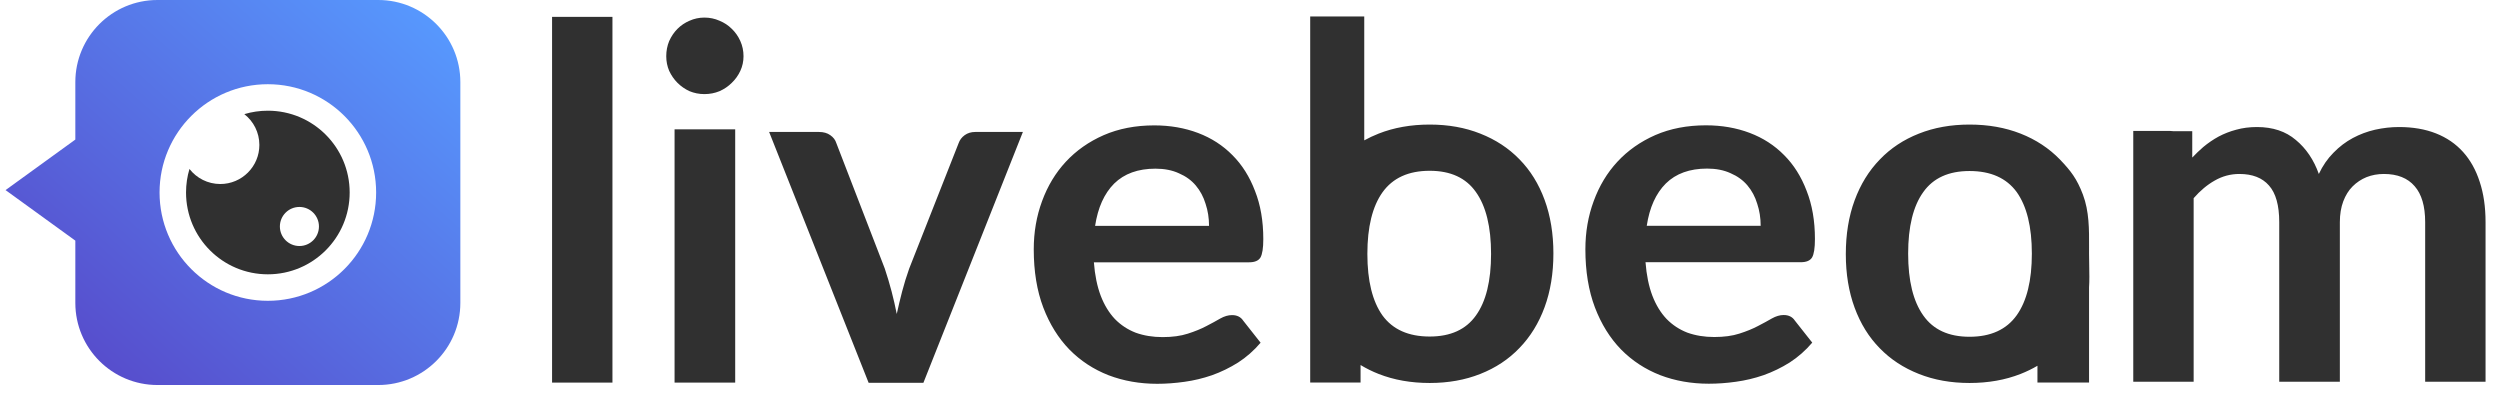 <?xml version="1.0" encoding="UTF-8"?>
<svg xmlns="http://www.w3.org/2000/svg" width="150" height="24" viewBox="0 0 150 24" fill="none">
  <g clip-path="url(#clip0_527_595)">
    <path fill-rule="evenodd" clip-rule="evenodd" d="M4.52 4.928C4.52 2.206 6.726 0 9.448 0H22.693C25.414 0 27.621 2.206 27.621 4.928V18.173C27.621 20.895 25.414 23.101 22.693 23.101H9.448C6.726 23.101 4.52 20.895 4.52 18.173V14.438L0.333 11.406L4.52 8.374V4.928ZM22.568 11.55C22.568 15.139 19.659 18.048 16.07 18.048C12.482 18.048 9.573 15.139 9.573 11.55C9.573 7.962 12.482 5.053 16.07 5.053C19.659 5.053 22.568 7.962 22.568 11.55Z" fill="url(#paint0_linear_527_595)"></path>
    <path fill-rule="evenodd" clip-rule="evenodd" d="M15.562 8.697C15.562 9.991 14.512 11.041 13.218 11.041C12.466 11.041 11.797 10.687 11.368 10.138C11.234 10.585 11.162 11.059 11.162 11.55C11.162 14.262 13.36 16.459 16.071 16.459C18.782 16.459 20.98 14.262 20.98 11.55C20.98 8.839 18.782 6.642 16.071 6.642C15.58 6.642 15.106 6.714 14.659 6.848C15.209 7.277 15.562 7.946 15.562 8.697ZM17.965 14.761C18.612 14.761 19.137 14.236 19.137 13.589C19.137 12.942 18.612 12.417 17.965 12.417C17.317 12.417 16.793 12.942 16.793 13.589C16.793 14.236 17.317 14.761 17.965 14.761Z" fill="#303030"></path>
    <path fill-rule="evenodd" clip-rule="evenodd" d="M78.612 0.988H81.855V8.422C82.128 8.271 82.415 8.136 82.717 8.017C83.636 7.655 84.658 7.474 85.782 7.474C86.897 7.474 87.909 7.655 88.819 8.017C89.738 8.379 90.52 8.892 91.166 9.557C91.821 10.222 92.324 11.034 92.676 11.992C93.028 12.95 93.204 14.021 93.204 15.205C93.204 16.398 93.028 17.473 92.676 18.431C92.324 19.39 91.821 20.206 91.166 20.881C90.52 21.556 89.738 22.074 88.819 22.436C87.909 22.798 86.897 22.979 85.782 22.979C84.658 22.979 83.636 22.798 82.717 22.436C82.333 22.285 81.972 22.106 81.634 21.901V22.954H78.612V0.988ZM85.782 20.192C87.034 20.192 87.958 19.771 88.555 18.93C89.161 18.089 89.464 16.857 89.464 15.234C89.464 13.611 89.161 12.373 88.555 11.523C87.958 10.672 87.034 10.247 85.782 10.247C84.511 10.247 83.567 10.677 82.951 11.537C82.345 12.388 82.042 13.62 82.042 15.234C82.042 16.847 82.345 18.079 82.951 18.93C83.567 19.771 84.511 20.192 85.782 20.192ZM105.434 12.227C105.571 12.638 105.64 13.078 105.64 13.547H98.805C98.971 12.452 99.352 11.606 99.949 11.01C100.555 10.413 101.381 10.115 102.428 10.115C102.965 10.115 103.435 10.208 103.836 10.393C104.246 10.569 104.584 10.814 104.848 11.127C105.112 11.44 105.307 11.806 105.434 12.227ZM99.142 17.742C98.927 17.175 98.79 16.505 98.731 15.733H108.045C108.378 15.733 108.603 15.64 108.72 15.454C108.838 15.258 108.896 14.887 108.896 14.339C108.896 13.254 108.73 12.291 108.398 11.45C108.075 10.599 107.625 9.885 107.048 9.308C106.471 8.721 105.782 8.276 104.98 7.973C104.178 7.67 103.303 7.519 102.354 7.519C101.23 7.519 100.218 7.714 99.318 8.105C98.428 8.496 97.67 9.029 97.044 9.704C96.428 10.369 95.954 11.156 95.622 12.066C95.289 12.965 95.123 13.928 95.123 14.955C95.123 16.276 95.314 17.439 95.695 18.446C96.076 19.444 96.599 20.285 97.264 20.969C97.929 21.644 98.712 22.157 99.611 22.509C100.511 22.852 101.484 23.023 102.53 23.023C103.058 23.023 103.601 22.984 104.158 22.905C104.726 22.827 105.278 22.695 105.816 22.509C106.364 22.314 106.887 22.06 107.385 21.747C107.884 21.424 108.334 21.028 108.735 20.558L107.693 19.238C107.547 19.014 107.322 18.901 107.019 18.901C106.794 18.901 106.559 18.97 106.315 19.106C106.08 19.243 105.801 19.395 105.479 19.561C105.166 19.727 104.794 19.879 104.364 20.016C103.943 20.153 103.44 20.221 102.853 20.221C102.266 20.221 101.728 20.133 101.239 19.957C100.76 19.771 100.345 19.497 99.993 19.136C99.641 18.764 99.357 18.3 99.142 17.742ZM127.996 7.857V22.906H131.619V11.89C132.01 11.441 132.432 11.088 132.882 10.834C133.341 10.57 133.834 10.438 134.362 10.438C135.145 10.438 135.736 10.668 136.137 11.128C136.549 11.587 136.754 12.321 136.754 13.328V22.906H140.391V13.328C140.391 12.858 140.46 12.443 140.596 12.081C140.733 11.719 140.919 11.421 141.154 11.186C141.398 10.942 141.678 10.756 141.99 10.629C142.312 10.502 142.66 10.438 143.031 10.438C143.844 10.438 144.459 10.683 144.879 11.172C145.3 11.651 145.51 12.37 145.51 13.328V22.906H149.133V13.328C149.133 12.418 149.016 11.612 148.782 10.908C148.556 10.204 148.224 9.607 147.784 9.118C147.344 8.629 146.802 8.258 146.156 8.003C145.51 7.749 144.772 7.622 143.941 7.622C143.462 7.622 142.983 7.676 142.503 7.783C142.034 7.891 141.589 8.057 141.169 8.282C140.749 8.507 140.362 8.8 140.01 9.162C139.658 9.514 139.364 9.94 139.13 10.438C138.826 9.587 138.367 8.908 137.751 8.399C137.145 7.881 136.368 7.622 135.418 7.622C134.97 7.622 134.553 7.676 134.172 7.783C133.801 7.881 133.448 8.018 133.116 8.194C132.793 8.37 132.486 8.58 132.192 8.825C131.966 9.019 131.748 9.229 131.535 9.454V7.873H130.419C130.354 7.862 130.285 7.857 130.212 7.857H127.996ZM115.134 22.436C116.044 22.798 117.056 22.979 118.171 22.979C119.295 22.979 120.317 22.798 121.237 22.436C121.593 22.296 121.93 22.132 122.247 21.946V22.953H125.343V17.254C125.371 16.831 125.362 16.389 125.353 15.931C125.348 15.698 125.343 15.46 125.343 15.219C125.343 15.093 125.343 14.967 125.344 14.841V14.839C125.349 13.768 125.355 12.685 124.975 11.676C124.612 10.717 124.243 10.247 123.598 9.572C122.943 8.897 122.156 8.379 121.237 8.017C120.317 7.655 119.295 7.474 118.171 7.474C117.056 7.474 116.044 7.655 115.134 8.017C114.215 8.379 113.433 8.897 112.787 9.572C112.132 10.247 111.629 11.063 111.277 12.022C110.925 12.98 110.749 14.056 110.749 15.249C110.749 16.432 110.925 17.503 111.277 18.461C111.629 19.419 112.132 20.231 112.787 20.896C113.433 21.561 114.215 22.074 115.134 22.436ZM115.398 11.523C115.995 10.682 116.919 10.261 118.171 10.261C119.442 10.261 120.386 10.682 121.002 11.523C121.608 12.374 121.911 13.606 121.911 15.219C121.911 16.833 121.608 18.065 121.002 18.916C120.386 19.776 119.442 20.206 118.171 20.206C116.919 20.206 115.995 19.781 115.398 18.93C114.792 18.079 114.489 16.843 114.489 15.219C114.489 13.596 114.792 12.364 115.398 11.523ZM36.747 22.955V1.011H33.124V22.955H36.747ZM44.112 22.955V7.758H40.474V22.955H44.112ZM44.42 4.252C44.547 3.979 44.611 3.685 44.611 3.372C44.611 3.05 44.547 2.746 44.42 2.463C44.293 2.179 44.121 1.935 43.906 1.729C43.701 1.524 43.457 1.363 43.173 1.245C42.889 1.118 42.586 1.055 42.264 1.055C41.951 1.055 41.652 1.118 41.369 1.245C41.095 1.363 40.855 1.524 40.65 1.729C40.445 1.935 40.279 2.179 40.151 2.463C40.034 2.746 39.975 3.05 39.975 3.372C39.975 3.685 40.034 3.979 40.151 4.252C40.279 4.526 40.445 4.766 40.65 4.971C40.855 5.176 41.095 5.343 41.369 5.47C41.652 5.587 41.951 5.646 42.264 5.646C42.586 5.646 42.889 5.587 43.173 5.47C43.457 5.343 43.701 5.176 43.906 4.971C44.121 4.766 44.293 4.526 44.42 4.252ZM61.373 7.918L55.404 22.968H52.118L46.148 7.918H49.14C49.414 7.918 49.639 7.982 49.815 8.109C50.001 8.236 50.123 8.398 50.182 8.593L53.086 16.112C53.242 16.581 53.379 17.041 53.497 17.491C53.614 17.941 53.717 18.39 53.805 18.84C53.903 18.39 54.01 17.941 54.127 17.491C54.245 17.041 54.386 16.581 54.553 16.112L57.516 8.593C57.584 8.398 57.706 8.236 57.882 8.109C58.059 7.982 58.269 7.918 58.513 7.918H61.373ZM72.336 12.232C72.473 12.643 72.542 13.083 72.542 13.552H65.706C65.873 12.457 66.254 11.611 66.85 11.014C67.457 10.418 68.283 10.12 69.329 10.12C69.867 10.12 70.337 10.213 70.737 10.398C71.148 10.574 71.486 10.819 71.749 11.132C72.013 11.445 72.209 11.811 72.336 12.232ZM66.044 17.747C65.829 17.18 65.692 16.51 65.633 15.738H74.947C75.28 15.738 75.504 15.645 75.622 15.459C75.739 15.263 75.798 14.892 75.798 14.344C75.798 13.259 75.632 12.295 75.299 11.454C74.976 10.604 74.527 9.89 73.95 9.313C73.373 8.726 72.683 8.281 71.882 7.978C71.08 7.675 70.204 7.523 69.256 7.523C68.131 7.523 67.119 7.719 66.22 8.11C65.33 8.501 64.572 9.034 63.946 9.709C63.33 10.374 62.856 11.161 62.523 12.07C62.191 12.97 62.025 13.933 62.025 14.96C62.025 16.28 62.215 17.444 62.597 18.451C62.978 19.449 63.501 20.29 64.166 20.974C64.831 21.649 65.613 22.162 66.513 22.514C67.413 22.857 68.386 23.028 69.432 23.028C69.96 23.028 70.503 22.988 71.06 22.91C71.627 22.832 72.18 22.7 72.718 22.514C73.265 22.319 73.788 22.064 74.287 21.751C74.786 21.429 75.236 21.033 75.636 20.563L74.595 19.243C74.448 19.018 74.224 18.906 73.92 18.906C73.695 18.906 73.461 18.974 73.216 19.111C72.982 19.248 72.703 19.4 72.38 19.566C72.067 19.732 71.696 19.884 71.265 20.021C70.845 20.157 70.341 20.226 69.755 20.226C69.168 20.226 68.63 20.138 68.141 19.962C67.662 19.776 67.246 19.502 66.894 19.141C66.542 18.769 66.259 18.304 66.044 17.747Z" fill="#303030"></path>
  </g>
  <defs>
    <linearGradient id="paint0_linear_527_595" x1="6.974" y1="23.101" x2="26.683" y2="0.794" gradientUnits="userSpaceOnUse">
      <stop stop-color="#574DCC"></stop>
      <stop offset="1" stop-color="#579AFF"></stop>
    </linearGradient>
    <clipPath id="clip0_527_595">
      <rect width="148.8" height="24" fill="white" transform="translate(0.333)"></rect>
    </clipPath>
  </defs>
</svg>
